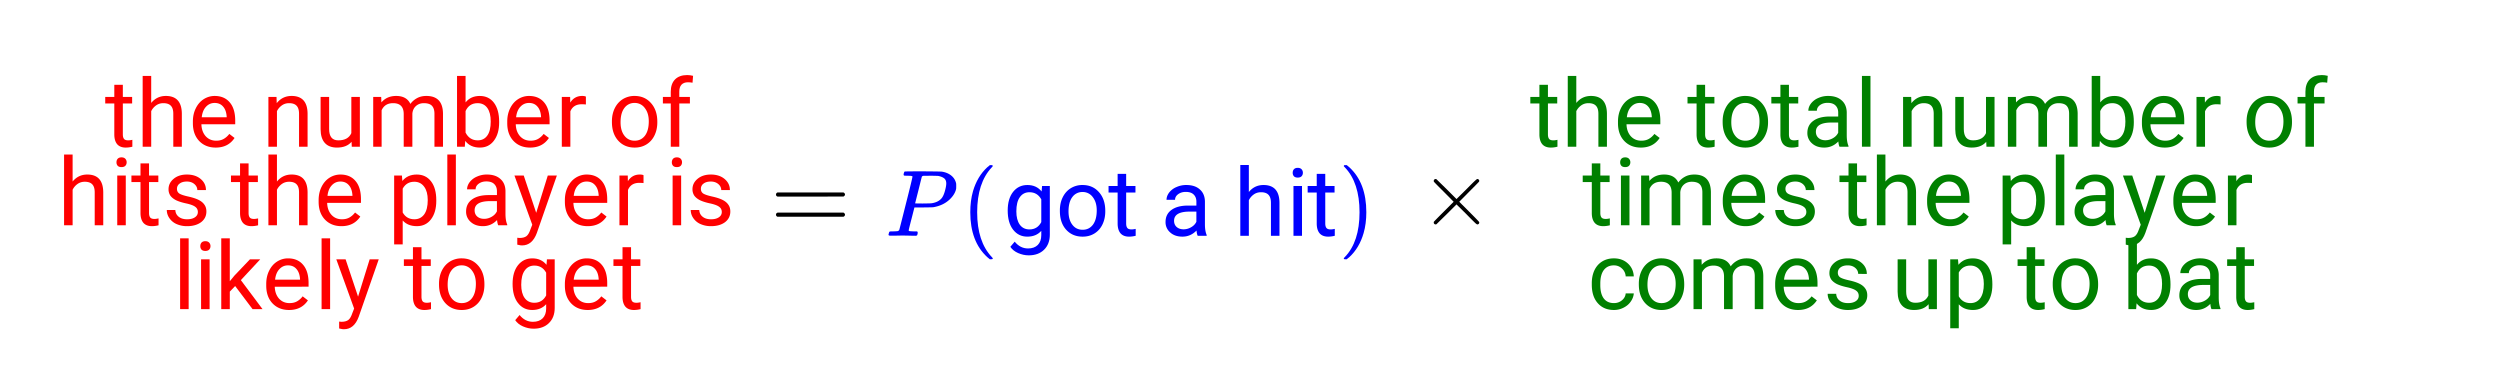<svg xmlns="http://www.w3.org/2000/svg" xmlns:xlink="http://www.w3.org/1999/xlink" width="476.16" height="74.56" viewBox="0 0 357.12 55.92"><defs><symbol overflow="visible" id="b"><path d="M2.578-8.844v1.735h1.328v.937H2.578v4.406c0 .293.055.512.172.657.113.136.316.203.61.203.132 0 .328-.024.578-.078V0A3.824 3.824 0 0 1 3 .125c-.543 0-.953-.16-1.234-.484-.274-.332-.407-.801-.407-1.407v-4.406H.063v-.937h1.296v-1.735zm0 0"/></symbol><symbol overflow="visible" id="c"><path d="M2.14-6.25c.54-.664 1.239-1 2.094-1 1.508 0 2.27.852 2.282 2.547V0h-1.22v-4.703c0-.52-.116-.899-.343-1.14-.23-.25-.59-.376-1.078-.376-.398 0-.746.11-1.047.328a2.17 2.17 0 0 0-.687.813V0H.92v-10.11h1.22zm0 0"/></symbol><symbol overflow="visible" id="d"><path d="M3.875.125c-.969 0-1.758-.313-2.36-.938C.91-1.445.61-2.296.61-3.358v-.22c0-.706.133-1.335.407-1.89.27-.562.644-1 1.125-1.312a2.877 2.877 0 0 1 1.578-.469c.926 0 1.644.309 2.156.922.52.605.781 1.476.781 2.61v.515H1.828c.02.7.223 1.265.61 1.703.394.43.894.64 1.5.64.425 0 .789-.085 1.093-.265.301-.176.563-.41.782-.703l.75.578C5.957-.332 5.063.125 3.874.125zM3.719-6.25c-.492 0-.903.184-1.235.547-.336.355-.539.855-.609 1.5h3.563v-.094c-.043-.625-.215-1.101-.516-1.437-.293-.344-.695-.516-1.203-.516zm0 0"/></symbol><symbol overflow="visible" id="f"><path d="M2.078-7.11l.031.891c.54-.687 1.25-1.031 2.125-1.031 1.508 0 2.27.852 2.282 2.547V0h-1.22v-4.703c0-.52-.116-.899-.343-1.14-.23-.25-.59-.376-1.078-.376-.398 0-.746.11-1.047.328a2.17 2.17 0 0 0-.687.813V0H.92v-7.11zm0 0"/></symbol><symbol overflow="visible" id="g"><path d="M5.313-.703c-.47.555-1.165.828-2.079.828-.761 0-1.34-.219-1.734-.656C1.102-.97.898-1.617.89-2.484V-7.11h1.22v4.593c0 1.075.437 1.61 1.312 1.61.937 0 1.555-.344 1.86-1.031V-7.11H6.5V0H5.344zm0 0"/></symbol><symbol overflow="visible" id="h"><path d="M2.063-7.11l.03.782c.52-.613 1.223-.922 2.11-.922 1 0 1.676.383 2.031 1.14a2.81 2.81 0 0 1 .922-.812c.383-.219.836-.328 1.36-.328 1.55 0 2.343.828 2.375 2.484V0H9.67v-4.703c0-.5-.116-.875-.343-1.125-.23-.258-.621-.39-1.172-.39-.449 0-.824.136-1.125.405-.304.274-.476.637-.515 1.094V0H5.28v-4.656c0-1.04-.508-1.563-1.515-1.563-.793 0-1.34.34-1.641 1.016V0H.922v-7.11zm0 0"/></symbol><symbol overflow="visible" id="i"><path d="M6.938-3.484c0 1.093-.25 1.968-.75 2.625-.493.656-1.157.984-2 .984-.907 0-1.606-.316-2.094-.953L2.03 0H.921v-10.11h1.22v3.782c.488-.613 1.164-.922 2.03-.922.864 0 1.54.328 2.032.984.488.657.734 1.555.734 2.688zM5.734-3.61c0-.832-.164-1.473-.484-1.922-.324-.457-.79-.688-1.39-.688-.805 0-1.376.375-1.72 1.125v3.078c.376.743.954 1.11 1.735 1.11.582 0 1.035-.223 1.36-.672.331-.445.5-1.125.5-2.031zm0 0"/></symbol><symbol overflow="visible" id="j"><path d="M4.36-6.031a5.74 5.74 0 0 0-.594-.032c-.805 0-1.344.34-1.625 1.016V0H.92v-7.11H2.11l.016.813c.395-.633.96-.953 1.703-.953.227 0 .406.031.531.094zm0 0"/></symbol><symbol overflow="visible" id="k"><path d="M.594-3.625c0-.695.133-1.32.406-1.875.281-.563.664-.992 1.156-1.297a3.127 3.127 0 0 1 1.672-.453c.969 0 1.75.34 2.344 1.016.601.668.906 1.558.906 2.671v.079c0 .699-.137 1.324-.406 1.875-.262.543-.64.968-1.14 1.28-.493.306-1.055.454-1.688.454-.969 0-1.758-.332-2.36-1-.593-.664-.89-1.55-.89-2.656zm1.234.14c0 .794.18 1.43.547 1.907.363.48.852.719 1.469.719.613 0 1.101-.239 1.469-.72.363-.487.546-1.171.546-2.046 0-.781-.187-1.41-.562-1.89a1.746 1.746 0 0 0-1.469-.735 1.74 1.74 0 0 0-1.453.719c-.367.48-.547 1.164-.547 2.047zm0 0"/></symbol><symbol overflow="visible" id="l"><path d="M1.516 0v-6.172H.39v-.937h1.125v-.735c0-.758.203-1.347.609-1.765.414-.414.992-.625 1.734-.625.282 0 .563.039.844.109l-.078.984c-.2-.039-.418-.062-.656-.062-.399 0-.703.117-.922.344-.211.23-.313.562-.313 1v.75H4.25v.937H2.734V0zm0 0"/></symbol><symbol overflow="visible" id="m"><path d="M2.25 0H1.031v-7.11H2.25zM.922-9c0-.195.055-.363.172-.5.125-.133.304-.203.547-.203.238 0 .421.07.546.203a.716.716 0 0 1 .188.5c0 .2-.063.367-.188.5-.124.125-.308.188-.546.188-.243 0-.422-.063-.547-.188A.728.728 0 0 1 .922-9zm0 0"/></symbol><symbol overflow="visible" id="n"><path d="M5.063-1.89c0-.32-.125-.57-.375-.75-.243-.188-.672-.348-1.297-.485-.618-.133-1.106-.29-1.47-.469-.355-.187-.62-.406-.796-.656a1.628 1.628 0 0 1-.25-.906c0-.582.242-1.078.734-1.485.489-.406 1.118-.609 1.891-.609.8 0 1.453.21 1.953.625.508.418.766.95.766 1.594H4.984c0-.332-.14-.617-.421-.86-.282-.238-.637-.359-1.063-.359-.45 0-.797.102-1.047.297a.89.89 0 0 0-.375.75c0 .293.113.516.344.672.238.148.66.289 1.265.422.614.136 1.11.296 1.485.484s.648.418.828.688c.188.261.281.585.281.968 0 .637-.258 1.149-.765 1.532-.512.374-1.172.562-1.985.562a3.645 3.645 0 0 1-1.5-.297A2.397 2.397 0 0 1 1-1.016a2.028 2.028 0 0 1-.375-1.171h1.219c.02.406.18.73.484.968.3.242.703.36 1.203.36.469 0 .836-.094 1.11-.282.28-.187.421-.437.421-.75zm0 0"/></symbol><symbol overflow="visible" id="o"><path d="M6.938-3.484c0 1.086-.25 1.96-.75 2.625-.493.656-1.165.984-2.016.984-.867 0-1.543-.27-2.031-.813v3.422H.92v-9.843h1.11l.063.78c.488-.612 1.176-.921 2.062-.921.852 0 1.532.324 2.032.969.5.648.75 1.543.75 2.687zm-1.22-.125c0-.813-.171-1.446-.515-1.907-.344-.468-.812-.703-1.406-.703-.742 0-1.293.328-1.656.985v3.406c.363.648.921.969 1.671.969.583 0 1.047-.227 1.391-.688.344-.469.516-1.156.516-2.062zm0 0"/></symbol><symbol overflow="visible" id="p"><path d="M2.25 0H1.031v-10.11H2.25zm0 0"/></symbol><symbol overflow="visible" id="q"><path d="M5.313 0c-.075-.133-.133-.383-.172-.75-.563.586-1.235.875-2.016.875-.71 0-1.29-.195-1.734-.594a1.908 1.908 0 0 1-.672-1.5c0-.738.281-1.312.844-1.718.562-.415 1.351-.626 2.375-.626h1.187v-.562c0-.426-.133-.766-.39-1.016-.25-.25-.626-.375-1.126-.375-.43 0-.793.11-1.093.329-.293.218-.438.484-.438.796H.86c0-.351.125-.695.375-1.03a2.587 2.587 0 0 1 1.032-.782 3.368 3.368 0 0 1 1.421-.297c.82 0 1.461.21 1.922.625.47.406.711.969.735 1.688v3.28c0 .65.082 1.165.25 1.548V0zM3.296-.922c.375 0 .734-.098 1.078-.297.344-.195.594-.457.75-.781v-1.453h-.953c-1.492 0-2.234.437-2.234 1.312 0 .375.125.672.375.891.257.219.585.328.984.328zm0 0"/></symbol><symbol overflow="visible" id="r"><path d="M3.25-1.781L4.906-7.11h1.297l-2.86 8.203c-.437 1.187-1.14 1.781-2.109 1.781L1 2.859l-.453-.093V1.78l.328.032c.414 0 .738-.086.969-.25.226-.168.414-.477.562-.922l.281-.72-2.546-7.03h1.328zm0 0"/></symbol><symbol overflow="visible" id="s"><path d="M2.906-3.297l-.765.797V0H.92v-10.11h1.22v6.126l.656-.797L5.016-7.11h1.468L3.72-4.141 6.813 0H5.39zm0 0"/></symbol><symbol overflow="visible" id="t"><path d="M.625-3.61c0-1.113.254-2 .766-2.656.52-.656 1.203-.984 2.046-.984.864 0 1.54.309 2.032.922l.062-.781h1.11v6.937c0 .914-.278 1.64-.829 2.172-.542.531-1.273.797-2.187.797-.512 0-1.016-.11-1.516-.328-.492-.219-.859-.516-1.109-.89l.625-.735c.52.644 1.156.969 1.906.969.594 0 1.055-.168 1.39-.5.333-.336.5-.805.5-1.407v-.61c-.491.556-1.155.829-2 .829-.835 0-1.51-.332-2.03-1C.879-1.539.625-2.453.625-3.609zm1.234.126c0 .804.16 1.433.485 1.89.332.461.797.688 1.39.688.758 0 1.32-.348 1.688-1.047v-3.25C5.047-5.88 4.484-6.22 3.734-6.22c-.586 0-1.043.235-1.375.703-.336.461-.5 1.137-.5 2.032zm0 0"/></symbol><symbol overflow="visible" id="A"><path d="M3.781-.86c.426 0 .801-.128 1.125-.39.332-.27.516-.602.547-1H6.61c-.03.418-.18.809-.437 1.172-.25.367-.594.656-1.031.875-.43.219-.883.328-1.36.328-.969 0-1.742-.32-2.312-.969-.574-.644-.86-1.523-.86-2.64v-.22c0-.687.125-1.3.375-1.843.258-.539.625-.957 1.094-1.25.477-.3 1.04-.453 1.688-.453.8 0 1.46.242 1.984.719.531.48.816 1.101.86 1.86H5.452a1.619 1.619 0 0 0-.531-1.126c-.313-.3-.7-.453-1.156-.453-.618 0-1.094.227-1.438.672-.336.45-.5 1.09-.5 1.922v.234c0 .824.164 1.461.5 1.906.332.438.817.657 1.453.657zm0 0"/></symbol><symbol overflow="visible" id="u"><path d="M.828-5.14c0-.126.067-.223.203-.298h9.438c.144.075.219.172.219.297 0 .106-.07.2-.204.282l-4.703.015H1.063c-.157-.05-.235-.148-.235-.297zm0 2.874c0-.144.078-.242.235-.296h9.421c.008.011.032.03.063.062.039.023.066.043.078.063.02.011.035.03.047.062.008.031.015.07.015.11 0 .124-.074.226-.218.296H1.03c-.136-.07-.203-.172-.203-.297zm0 0"/></symbol><symbol overflow="visible" id="v"><path d="M3.86-8.453c0-.008-.008-.02-.016-.031 0-.02-.012-.032-.031-.032-.024-.007-.043-.015-.063-.015a.156.156 0 0 0-.078-.016.392.392 0 0 0-.094-.015H3.36a.516.516 0 0 0-.125-.016h-.14c-.219 0-.356-.004-.406-.016a.183.183 0 0 1-.094-.094c0-.03.004-.093.015-.187.051-.176.094-.273.125-.297.032-.02.899-.031 2.61-.031 1.707.012 2.617.027 2.734.047.531.086.973.273 1.328.562.352.281.582.653.688 1.11.008.054.015.168.015.343 0 .23-.007.383-.015.454-.117.511-.406.996-.875 1.453-.617.605-1.414.992-2.39 1.156-.063.012-.532.023-1.407.031H4.14l-.407 1.594C3.461-1.41 3.328-.86 3.328-.797c0 .063.008.102.031.11.07.03.32.054.75.062h.422a.57.57 0 0 1 .078.156.888.888 0 0 1-.093.406.339.339 0 0 1-.22.063c-.155 0-.433-.004-.827-.016-.387-.007-.727-.015-1.016-.015-.293 0-.625.008-1 .015H.687C.57-.016.5-.036.47-.078.445-.118.438-.141.438-.141c0-.02.015-.086.046-.203.032-.133.063-.21.094-.234.04-.031.149-.047.328-.047.239 0 .504-.008.797-.031.133-.031.223-.086.266-.172.02-.031.336-1.274.953-3.735.625-2.457.937-3.753.937-3.89zm4.828.984c0-.332-.102-.578-.297-.734-.2-.156-.48-.27-.844-.344-.063-.008-.422-.02-1.078-.031-.157 0-.32.008-.485.015h-.547c-.117.012-.195.055-.234.126-.023.054-.11.398-.266 1.03-.156.637-.312 1.259-.468 1.86-.149.606-.227.906-.235.906 0 .024.36.032 1.079.032.757-.008 1.175-.02 1.25-.032.601-.082 1.066-.296 1.39-.64.238-.239.438-.676.594-1.313.094-.363.14-.656.14-.875zm0 0"/></symbol><symbol overflow="visible" id="w"><path d="M4.484 3.25c0 .07-.078.11-.234.11h-.188l-.375-.313C2.07 1.567 1.267-.566 1.267-3.36c0-1.102.129-2.11.39-3.016.414-1.406 1.094-2.54 2.032-3.406.062-.051.132-.11.218-.172.082-.07.133-.117.156-.14h.188c.102 0 .164.015.188.046.03.024.046.043.046.063 0 .043-.046.109-.14.203C2.945-8.301 2.25-6.161 2.25-3.36c0 2.793.695 4.925 2.094 6.406.093.094.14.16.14.203zm0 0"/></symbol><symbol overflow="visible" id="y"><path d="M.813-10.094h.343l.375.313c1.614 1.48 2.422 3.62 2.422 6.422 0 1.105-.133 2.101-.39 2.984C3.155 1.039 2.476 2.18 1.53 3.047c-.062.05-.136.11-.218.172-.075.07-.125.117-.157.14H1c-.117 0-.188-.011-.219-.03-.031-.013-.047-.056-.047-.126.008-.012.063-.07.157-.172 1.394-1.449 2.093-3.578 2.093-6.39 0-2.82-.699-4.957-2.093-6.407-.094-.101-.149-.16-.157-.171 0-.07.024-.126.079-.157zm0 0"/></symbol><symbol overflow="visible" id="z"><path d="M8.484-.39a.257.257 0 0 1-.078.187.27.27 0 0 1-.203.078c-.043 0-.14-.066-.297-.203a57.767 57.767 0 0 1-1.265-1.266l-1.407-1.39-1.406 1.406C2.868-.641 2.378-.16 2.36-.141a.578.578 0 0 1-.109.016.242.242 0 0 1-.188-.078.242.242 0 0 1-.078-.188c0-.02.004-.054.016-.109.031-.05.508-.54 1.438-1.469l1.39-1.39-1.39-1.407C2.507-5.69 2.03-6.18 2-6.234a.508.508 0 0 1-.016-.11c0-.07.024-.133.079-.187a.257.257 0 0 1 .187-.078c.02 0 .055.007.11.015.019.024.507.5 1.468 1.438L5.234-3.75l1.407-1.39c.687-.696 1.109-1.114 1.265-1.25.157-.145.254-.22.297-.22.082 0 .149.028.203.079a.27.27 0 0 1 .078.187.26.26 0 0 1-.03.11c-.013.03-.485.515-1.423 1.453L5.625-3.36l1.406 1.406c.938.937 1.41 1.43 1.422 1.469.02.03.031.062.031.093zm0 0"/></symbol><clipPath id="a"><path d="M0 0h357v55.383H0zm0 0"/></clipPath></defs><g clip-path="url(#a)" fill="#fff"><path d="M0 0h357v56.133H0zm0 0"/><path d="M0 0h357v56.133H0zm0 0"/></g><use xlink:href="#b" x="14.969" y="20.956" fill="red"/><use xlink:href="#c" x="19.459" y="20.956" fill="red"/><use xlink:href="#d" x="26.943" y="20.956" fill="red"/><use xlink:href="#e" x="34.428" y="20.956" fill="red"/><use xlink:href="#f" x="37.421" y="20.956" fill="red"/><use xlink:href="#g" x="44.906" y="20.956" fill="red"/><use xlink:href="#h" x="52.39" y="20.956" fill="red"/><use xlink:href="#i" x="64.365" y="20.956" fill="red"/><use xlink:href="#d" x="71.849" y="20.956" fill="red"/><use xlink:href="#j" x="79.333" y="20.956" fill="red"/><use xlink:href="#e" x="83.824" y="20.956" fill="red"/><use xlink:href="#k" x="86.818" y="20.956" fill="red"/><use xlink:href="#l" x="94.302" y="20.956" fill="red"/><use xlink:href="#c" x="8.233" y="32.182" fill="red"/><use xlink:href="#m" x="15.717" y="32.182" fill="red"/><use xlink:href="#b" x="18.711" y="32.182" fill="red"/><use xlink:href="#n" x="23.201" y="32.182" fill="red"/><use xlink:href="#e" x="29.937" y="32.182" fill="red"/><use xlink:href="#b" x="32.931" y="32.182" fill="red"/><use xlink:href="#c" x="37.421" y="32.182" fill="red"/><use xlink:href="#d" x="44.906" y="32.182" fill="red"/><use xlink:href="#e" x="52.39" y="32.182" fill="red"/><use xlink:href="#o" x="55.384" y="32.182" fill="red"/><use xlink:href="#p" x="62.868" y="32.182" fill="red"/><use xlink:href="#q" x="65.862" y="32.182" fill="red"/><use xlink:href="#r" x="73.346" y="32.182" fill="red"/><use xlink:href="#d" x="80.082" y="32.182" fill="red"/><use xlink:href="#j" x="87.566" y="32.182" fill="red"/><use xlink:href="#e" x="92.057" y="32.182" fill="red"/><use xlink:href="#m" x="95.05" y="32.182" fill="red"/><use xlink:href="#n" x="98.044" y="32.182" fill="red"/><use xlink:href="#p" x="24.698" y="44.157" fill="red"/><use xlink:href="#m" x="27.692" y="44.157" fill="red"/><use xlink:href="#s" x="30.686" y="44.157" fill="red"/><use xlink:href="#d" x="37.421" y="44.157" fill="red"/><use xlink:href="#p" x="44.906" y="44.157" fill="red"/><use xlink:href="#r" x="47.899" y="44.157" fill="red"/><use xlink:href="#e" x="54.635" y="44.157" fill="red"/><use xlink:href="#b" x="57.629" y="44.157" fill="red"/><use xlink:href="#k" x="62.119" y="44.157" fill="red"/><use xlink:href="#e" x="69.604" y="44.157" fill="red"/><use xlink:href="#t" x="72.597" y="44.157" fill="red"/><use xlink:href="#d" x="80.082" y="44.157" fill="red"/><use xlink:href="#b" x="87.566" y="44.157" fill="red"/><use xlink:href="#u" x="110.019" y="32.931"/><use xlink:href="#v" x="126.484" y="33.679" fill="#00f"/><use xlink:href="#w" x="137.336" y="33.679" fill="#00f"/><use xlink:href="#t" x="143.324" y="33.679" fill="#00f"/><use xlink:href="#k" x="150.808" y="33.679" fill="#00f"/><use xlink:href="#b" x="158.292" y="33.679" fill="#00f"/><use xlink:href="#x" x="162.783" y="33.679" fill="#00f"/><use xlink:href="#q" x="165.777" y="33.679" fill="#00f"/><use xlink:href="#x" x="173.261" y="33.679" fill="#00f"/><use xlink:href="#c" x="176.255" y="33.679" fill="#00f"/><use xlink:href="#m" x="183.739" y="33.679" fill="#00f"/><use xlink:href="#b" x="186.733" y="33.679" fill="#00f"/><use xlink:href="#y" x="191.223" y="33.679" fill="#00f"/><use xlink:href="#z" x="202.824" y="32.182"/><use xlink:href="#b" x="218.541" y="20.956" fill="green"/><use xlink:href="#c" x="223.031" y="20.956" fill="green"/><use xlink:href="#d" x="230.516" y="20.956" fill="green"/><use xlink:href="#b" x="240.994" y="20.956" fill="green"/><use xlink:href="#k" x="245.484" y="20.956" fill="green"/><use xlink:href="#b" x="252.969" y="20.956" fill="green"/><use xlink:href="#q" x="257.459" y="20.956" fill="green"/><use xlink:href="#p" x="264.943" y="20.956" fill="green"/><use xlink:href="#e" x="267.937" y="20.956" fill="green"/><use xlink:href="#f" x="270.931" y="20.956" fill="green"/><use xlink:href="#g" x="278.415" y="20.956" fill="green"/><use xlink:href="#h" x="285.899" y="20.956" fill="green"/><use xlink:href="#i" x="297.874" y="20.956" fill="green"/><use xlink:href="#d" x="305.358" y="20.956" fill="green"/><use xlink:href="#j" x="312.843" y="20.956" fill="green"/><use xlink:href="#e" x="317.333" y="20.956" fill="green"/><use xlink:href="#k" x="320.327" y="20.956" fill="green"/><use xlink:href="#l" x="327.811" y="20.956" fill="green"/><use xlink:href="#b" x="226.025" y="32.182" fill="green"/><use xlink:href="#m" x="230.516" y="32.182" fill="green"/><use xlink:href="#h" x="233.509" y="32.182" fill="green"/><use xlink:href="#d" x="245.484" y="32.182" fill="green"/><use xlink:href="#n" x="252.969" y="32.182" fill="green"/><use xlink:href="#e" x="259.704" y="32.182" fill="green"/><use xlink:href="#b" x="262.698" y="32.182" fill="green"/><use xlink:href="#c" x="267.189" y="32.182" fill="green"/><use xlink:href="#d" x="274.673" y="32.182" fill="green"/><use xlink:href="#e" x="282.157" y="32.182" fill="green"/><use xlink:href="#o" x="285.151" y="32.182" fill="green"/><use xlink:href="#p" x="292.635" y="32.182" fill="green"/><use xlink:href="#q" x="295.629" y="32.182" fill="green"/><use xlink:href="#r" x="303.113" y="32.182" fill="green"/><use xlink:href="#d" x="309.849" y="32.182" fill="green"/><use xlink:href="#j" x="317.333" y="32.182" fill="green"/><use xlink:href="#A" x="226.774" y="44.157" fill="green"/><use xlink:href="#k" x="233.509" y="44.157" fill="green"/><use xlink:href="#h" x="240.994" y="44.157" fill="green"/><use xlink:href="#d" x="252.969" y="44.157" fill="green"/><use xlink:href="#n" x="260.453" y="44.157" fill="green"/><use xlink:href="#e" x="267.189" y="44.157" fill="green"/><use xlink:href="#g" x="270.182" y="44.157" fill="green"/><use xlink:href="#o" x="277.667" y="44.157" fill="green"/><use xlink:href="#e" x="285.151" y="44.157" fill="green"/><use xlink:href="#b" x="288.145" y="44.157" fill="green"/><use xlink:href="#k" x="292.635" y="44.157" fill="green"/><use xlink:href="#e" x="300.119" y="44.157" fill="green"/><use xlink:href="#i" x="303.113" y="44.157" fill="green"/><use xlink:href="#q" x="310.597" y="44.157" fill="green"/><use xlink:href="#b" x="318.082" y="44.157" fill="green"/></svg>